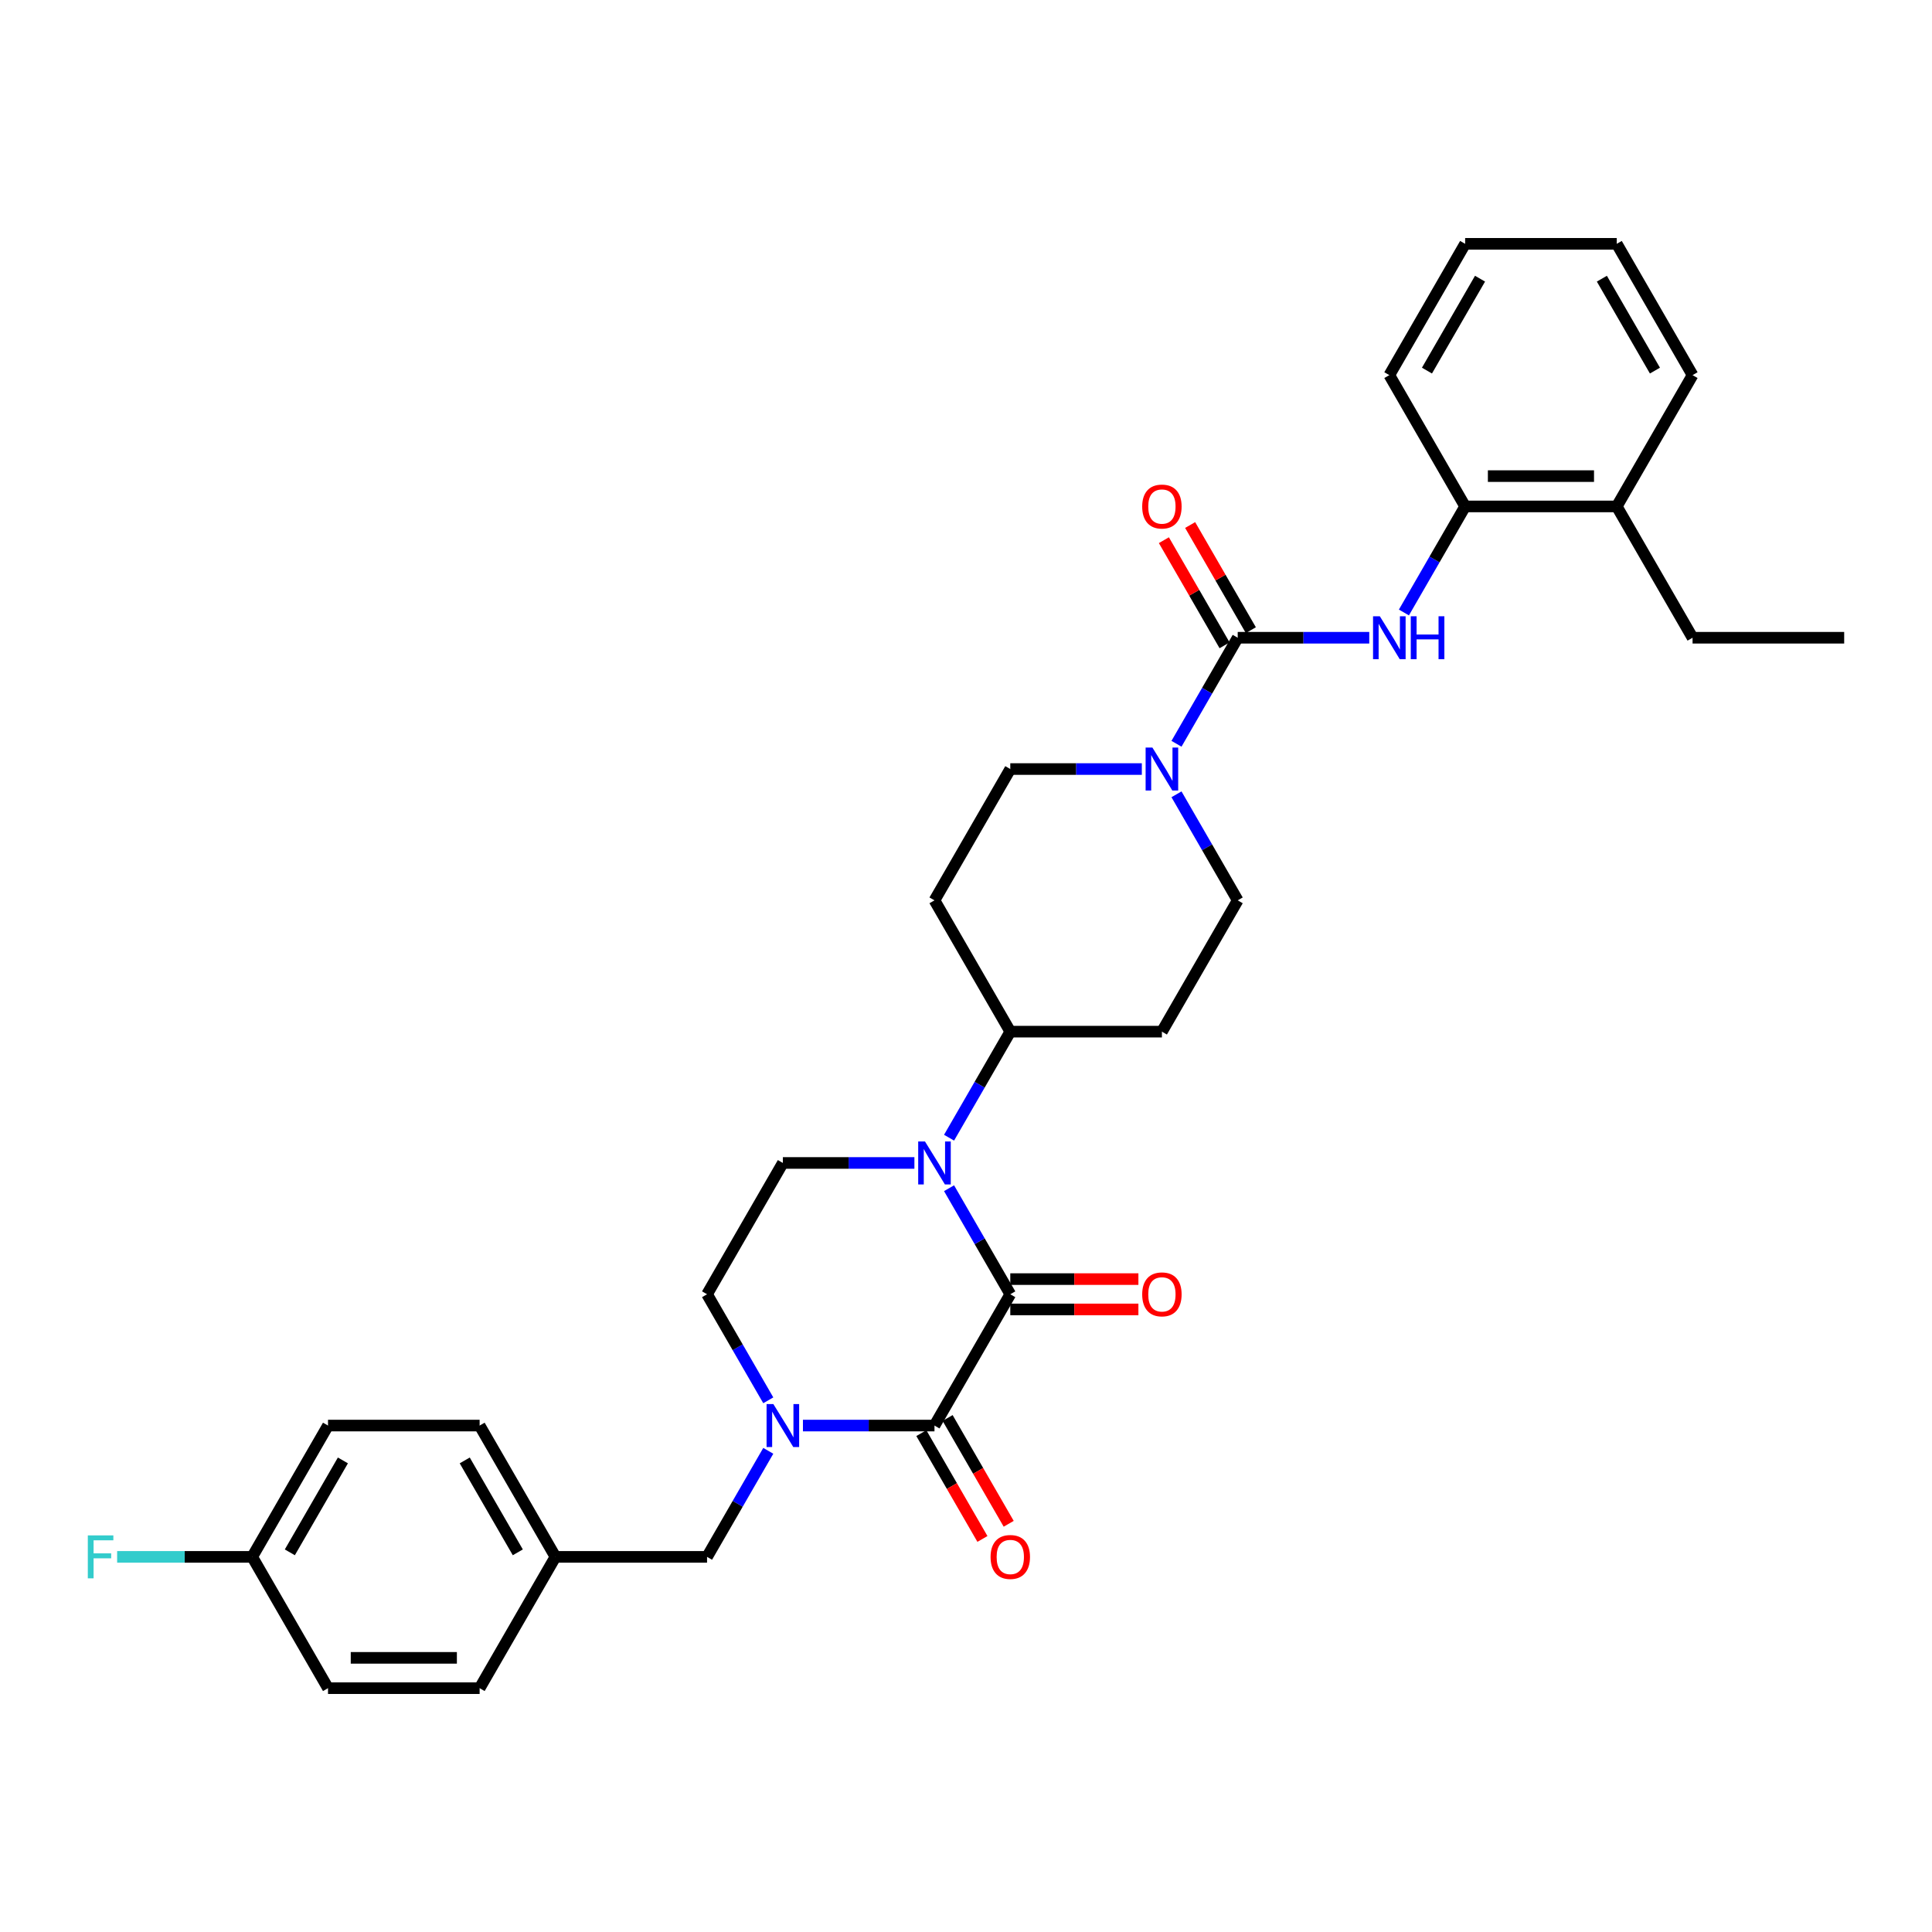 <?xml version='1.0' encoding='iso-8859-1'?>
<svg version='1.1' baseProfile='full'
              xmlns='http://www.w3.org/2000/svg'
                      xmlns:rdkit='http://www.rdkit.org/xml'
                      xmlns:xlink='http://www.w3.org/1999/xlink'
                  xml:space='preserve'
width='1000px' height='1000px' viewBox='0 0 1000 1000'>
<!-- END OF HEADER -->
<rect style='opacity:1.0;fill:#FFFFFF;stroke:none' width='1000' height='1000' x='0' y='0'> </rect>
<path class='bond-0' d='M 522.923,669.907 L 483.685,737.87' style='fill:none;fill-rule:evenodd;stroke:#000000;stroke-width:6px;stroke-linecap:butt;stroke-linejoin:miter;stroke-opacity:1' />
<path class='bond-1' d='M 522.923,669.907 L 507.078,642.463' style='fill:none;fill-rule:evenodd;stroke:#000000;stroke-width:6px;stroke-linecap:butt;stroke-linejoin:miter;stroke-opacity:1' />
<path class='bond-1' d='M 507.078,642.463 L 491.233,615.019' style='fill:none;fill-rule:evenodd;stroke:#0000FF;stroke-width:6px;stroke-linecap:butt;stroke-linejoin:miter;stroke-opacity:1' />
<path class='bond-11' d='M 522.923,677.755 L 556.08,677.755' style='fill:none;fill-rule:evenodd;stroke:#000000;stroke-width:6px;stroke-linecap:butt;stroke-linejoin:miter;stroke-opacity:1' />
<path class='bond-11' d='M 556.08,677.755 L 589.236,677.755' style='fill:none;fill-rule:evenodd;stroke:#FF0000;stroke-width:6px;stroke-linecap:butt;stroke-linejoin:miter;stroke-opacity:1' />
<path class='bond-11' d='M 522.923,662.06 L 556.08,662.06' style='fill:none;fill-rule:evenodd;stroke:#000000;stroke-width:6px;stroke-linecap:butt;stroke-linejoin:miter;stroke-opacity:1' />
<path class='bond-11' d='M 556.08,662.06 L 589.236,662.06' style='fill:none;fill-rule:evenodd;stroke:#FF0000;stroke-width:6px;stroke-linecap:butt;stroke-linejoin:miter;stroke-opacity:1' />
<path class='bond-2' d='M 483.685,737.87 L 449.641,737.87' style='fill:none;fill-rule:evenodd;stroke:#000000;stroke-width:6px;stroke-linecap:butt;stroke-linejoin:miter;stroke-opacity:1' />
<path class='bond-2' d='M 449.641,737.87 L 415.598,737.87' style='fill:none;fill-rule:evenodd;stroke:#0000FF;stroke-width:6px;stroke-linecap:butt;stroke-linejoin:miter;stroke-opacity:1' />
<path class='bond-12' d='M 476.888,741.794 L 492.697,769.176' style='fill:none;fill-rule:evenodd;stroke:#000000;stroke-width:6px;stroke-linecap:butt;stroke-linejoin:miter;stroke-opacity:1' />
<path class='bond-12' d='M 492.697,769.176 L 508.506,796.557' style='fill:none;fill-rule:evenodd;stroke:#FF0000;stroke-width:6px;stroke-linecap:butt;stroke-linejoin:miter;stroke-opacity:1' />
<path class='bond-12' d='M 490.481,733.946 L 506.29,761.328' style='fill:none;fill-rule:evenodd;stroke:#000000;stroke-width:6px;stroke-linecap:butt;stroke-linejoin:miter;stroke-opacity:1' />
<path class='bond-12' d='M 506.29,761.328 L 522.098,788.709' style='fill:none;fill-rule:evenodd;stroke:#FF0000;stroke-width:6px;stroke-linecap:butt;stroke-linejoin:miter;stroke-opacity:1' />
<path class='bond-6' d='M 473.294,601.944 L 439.251,601.944' style='fill:none;fill-rule:evenodd;stroke:#0000FF;stroke-width:6px;stroke-linecap:butt;stroke-linejoin:miter;stroke-opacity:1' />
<path class='bond-6' d='M 439.251,601.944 L 405.208,601.944' style='fill:none;fill-rule:evenodd;stroke:#000000;stroke-width:6px;stroke-linecap:butt;stroke-linejoin:miter;stroke-opacity:1' />
<path class='bond-7' d='M 491.233,588.87 L 507.078,561.426' style='fill:none;fill-rule:evenodd;stroke:#0000FF;stroke-width:6px;stroke-linecap:butt;stroke-linejoin:miter;stroke-opacity:1' />
<path class='bond-7' d='M 507.078,561.426 L 522.923,533.981' style='fill:none;fill-rule:evenodd;stroke:#000000;stroke-width:6px;stroke-linecap:butt;stroke-linejoin:miter;stroke-opacity:1' />
<path class='bond-10' d='M 397.659,750.944 L 381.814,778.389' style='fill:none;fill-rule:evenodd;stroke:#0000FF;stroke-width:6px;stroke-linecap:butt;stroke-linejoin:miter;stroke-opacity:1' />
<path class='bond-10' d='M 381.814,778.389 L 365.969,805.833' style='fill:none;fill-rule:evenodd;stroke:#000000;stroke-width:6px;stroke-linecap:butt;stroke-linejoin:miter;stroke-opacity:1' />
<path class='bond-32' d='M 397.659,724.796 L 381.814,697.352' style='fill:none;fill-rule:evenodd;stroke:#0000FF;stroke-width:6px;stroke-linecap:butt;stroke-linejoin:miter;stroke-opacity:1' />
<path class='bond-32' d='M 381.814,697.352 L 365.969,669.907' style='fill:none;fill-rule:evenodd;stroke:#000000;stroke-width:6px;stroke-linecap:butt;stroke-linejoin:miter;stroke-opacity:1' />
<path class='bond-3' d='M 640.638,330.093 L 624.793,357.537' style='fill:none;fill-rule:evenodd;stroke:#000000;stroke-width:6px;stroke-linecap:butt;stroke-linejoin:miter;stroke-opacity:1' />
<path class='bond-3' d='M 624.793,357.537 L 608.948,384.981' style='fill:none;fill-rule:evenodd;stroke:#0000FF;stroke-width:6px;stroke-linecap:butt;stroke-linejoin:miter;stroke-opacity:1' />
<path class='bond-5' d='M 640.638,330.093 L 674.682,330.093' style='fill:none;fill-rule:evenodd;stroke:#000000;stroke-width:6px;stroke-linecap:butt;stroke-linejoin:miter;stroke-opacity:1' />
<path class='bond-5' d='M 674.682,330.093 L 708.725,330.093' style='fill:none;fill-rule:evenodd;stroke:#0000FF;stroke-width:6px;stroke-linecap:butt;stroke-linejoin:miter;stroke-opacity:1' />
<path class='bond-17' d='M 647.435,326.169 L 631.725,298.96' style='fill:none;fill-rule:evenodd;stroke:#000000;stroke-width:6px;stroke-linecap:butt;stroke-linejoin:miter;stroke-opacity:1' />
<path class='bond-17' d='M 631.725,298.96 L 616.016,271.751' style='fill:none;fill-rule:evenodd;stroke:#FF0000;stroke-width:6px;stroke-linecap:butt;stroke-linejoin:miter;stroke-opacity:1' />
<path class='bond-17' d='M 633.842,334.017 L 618.133,306.808' style='fill:none;fill-rule:evenodd;stroke:#000000;stroke-width:6px;stroke-linecap:butt;stroke-linejoin:miter;stroke-opacity:1' />
<path class='bond-17' d='M 618.133,306.808 L 602.424,279.599' style='fill:none;fill-rule:evenodd;stroke:#FF0000;stroke-width:6px;stroke-linecap:butt;stroke-linejoin:miter;stroke-opacity:1' />
<path class='bond-4' d='M 591.01,398.056 L 556.966,398.056' style='fill:none;fill-rule:evenodd;stroke:#0000FF;stroke-width:6px;stroke-linecap:butt;stroke-linejoin:miter;stroke-opacity:1' />
<path class='bond-4' d='M 556.966,398.056 L 522.923,398.056' style='fill:none;fill-rule:evenodd;stroke:#000000;stroke-width:6px;stroke-linecap:butt;stroke-linejoin:miter;stroke-opacity:1' />
<path class='bond-33' d='M 608.948,411.13 L 624.793,438.574' style='fill:none;fill-rule:evenodd;stroke:#0000FF;stroke-width:6px;stroke-linecap:butt;stroke-linejoin:miter;stroke-opacity:1' />
<path class='bond-33' d='M 624.793,438.574 L 640.638,466.019' style='fill:none;fill-rule:evenodd;stroke:#000000;stroke-width:6px;stroke-linecap:butt;stroke-linejoin:miter;stroke-opacity:1' />
<path class='bond-8' d='M 726.663,317.019 L 742.508,289.574' style='fill:none;fill-rule:evenodd;stroke:#0000FF;stroke-width:6px;stroke-linecap:butt;stroke-linejoin:miter;stroke-opacity:1' />
<path class='bond-8' d='M 742.508,289.574 L 758.353,262.13' style='fill:none;fill-rule:evenodd;stroke:#000000;stroke-width:6px;stroke-linecap:butt;stroke-linejoin:miter;stroke-opacity:1' />
<path class='bond-9' d='M 405.208,601.944 L 365.969,669.907' style='fill:none;fill-rule:evenodd;stroke:#000000;stroke-width:6px;stroke-linecap:butt;stroke-linejoin:miter;stroke-opacity:1' />
<path class='bond-13' d='M 522.923,533.981 L 601.4,533.981' style='fill:none;fill-rule:evenodd;stroke:#000000;stroke-width:6px;stroke-linecap:butt;stroke-linejoin:miter;stroke-opacity:1' />
<path class='bond-14' d='M 522.923,533.981 L 483.685,466.019' style='fill:none;fill-rule:evenodd;stroke:#000000;stroke-width:6px;stroke-linecap:butt;stroke-linejoin:miter;stroke-opacity:1' />
<path class='bond-18' d='M 758.353,262.13 L 836.83,262.13' style='fill:none;fill-rule:evenodd;stroke:#000000;stroke-width:6px;stroke-linecap:butt;stroke-linejoin:miter;stroke-opacity:1' />
<path class='bond-18' d='M 770.125,246.434 L 825.059,246.434' style='fill:none;fill-rule:evenodd;stroke:#000000;stroke-width:6px;stroke-linecap:butt;stroke-linejoin:miter;stroke-opacity:1' />
<path class='bond-26' d='M 758.353,262.13 L 719.115,194.167' style='fill:none;fill-rule:evenodd;stroke:#000000;stroke-width:6px;stroke-linecap:butt;stroke-linejoin:miter;stroke-opacity:1' />
<path class='bond-19' d='M 365.969,805.833 L 287.493,805.833' style='fill:none;fill-rule:evenodd;stroke:#000000;stroke-width:6px;stroke-linecap:butt;stroke-linejoin:miter;stroke-opacity:1' />
<path class='bond-16' d='M 601.4,533.981 L 640.638,466.019' style='fill:none;fill-rule:evenodd;stroke:#000000;stroke-width:6px;stroke-linecap:butt;stroke-linejoin:miter;stroke-opacity:1' />
<path class='bond-15' d='M 483.685,466.019 L 522.923,398.056' style='fill:none;fill-rule:evenodd;stroke:#000000;stroke-width:6px;stroke-linecap:butt;stroke-linejoin:miter;stroke-opacity:1' />
<path class='bond-27' d='M 836.83,262.13 L 876.069,330.093' style='fill:none;fill-rule:evenodd;stroke:#000000;stroke-width:6px;stroke-linecap:butt;stroke-linejoin:miter;stroke-opacity:1' />
<path class='bond-28' d='M 836.83,262.13 L 876.069,194.167' style='fill:none;fill-rule:evenodd;stroke:#000000;stroke-width:6px;stroke-linecap:butt;stroke-linejoin:miter;stroke-opacity:1' />
<path class='bond-22' d='M 287.493,805.833 L 248.254,873.796' style='fill:none;fill-rule:evenodd;stroke:#000000;stroke-width:6px;stroke-linecap:butt;stroke-linejoin:miter;stroke-opacity:1' />
<path class='bond-23' d='M 287.493,805.833 L 248.254,737.87' style='fill:none;fill-rule:evenodd;stroke:#000000;stroke-width:6px;stroke-linecap:butt;stroke-linejoin:miter;stroke-opacity:1' />
<path class='bond-23' d='M 268.014,803.486 L 240.547,755.912' style='fill:none;fill-rule:evenodd;stroke:#000000;stroke-width:6px;stroke-linecap:butt;stroke-linejoin:miter;stroke-opacity:1' />
<path class='bond-20' d='M 130.539,805.833 L 169.777,737.87' style='fill:none;fill-rule:evenodd;stroke:#000000;stroke-width:6px;stroke-linecap:butt;stroke-linejoin:miter;stroke-opacity:1' />
<path class='bond-20' d='M 150.017,803.486 L 177.484,755.912' style='fill:none;fill-rule:evenodd;stroke:#000000;stroke-width:6px;stroke-linecap:butt;stroke-linejoin:miter;stroke-opacity:1' />
<path class='bond-21' d='M 130.539,805.833 L 95.585,805.833' style='fill:none;fill-rule:evenodd;stroke:#000000;stroke-width:6px;stroke-linecap:butt;stroke-linejoin:miter;stroke-opacity:1' />
<path class='bond-21' d='M 95.585,805.833 L 60.632,805.833' style='fill:none;fill-rule:evenodd;stroke:#33CCCC;stroke-width:6px;stroke-linecap:butt;stroke-linejoin:miter;stroke-opacity:1' />
<path class='bond-34' d='M 130.539,805.833 L 169.777,873.796' style='fill:none;fill-rule:evenodd;stroke:#000000;stroke-width:6px;stroke-linecap:butt;stroke-linejoin:miter;stroke-opacity:1' />
<path class='bond-25' d='M 248.254,873.796 L 169.777,873.796' style='fill:none;fill-rule:evenodd;stroke:#000000;stroke-width:6px;stroke-linecap:butt;stroke-linejoin:miter;stroke-opacity:1' />
<path class='bond-25' d='M 236.483,858.101 L 181.549,858.101' style='fill:none;fill-rule:evenodd;stroke:#000000;stroke-width:6px;stroke-linecap:butt;stroke-linejoin:miter;stroke-opacity:1' />
<path class='bond-24' d='M 248.254,737.87 L 169.777,737.87' style='fill:none;fill-rule:evenodd;stroke:#000000;stroke-width:6px;stroke-linecap:butt;stroke-linejoin:miter;stroke-opacity:1' />
<path class='bond-30' d='M 719.115,194.167 L 758.353,126.204' style='fill:none;fill-rule:evenodd;stroke:#000000;stroke-width:6px;stroke-linecap:butt;stroke-linejoin:miter;stroke-opacity:1' />
<path class='bond-30' d='M 738.593,191.82 L 766.06,144.246' style='fill:none;fill-rule:evenodd;stroke:#000000;stroke-width:6px;stroke-linecap:butt;stroke-linejoin:miter;stroke-opacity:1' />
<path class='bond-29' d='M 876.069,330.093 L 954.545,330.093' style='fill:none;fill-rule:evenodd;stroke:#000000;stroke-width:6px;stroke-linecap:butt;stroke-linejoin:miter;stroke-opacity:1' />
<path class='bond-35' d='M 876.069,194.167 L 836.83,126.204' style='fill:none;fill-rule:evenodd;stroke:#000000;stroke-width:6px;stroke-linecap:butt;stroke-linejoin:miter;stroke-opacity:1' />
<path class='bond-35' d='M 856.59,191.82 L 829.123,144.246' style='fill:none;fill-rule:evenodd;stroke:#000000;stroke-width:6px;stroke-linecap:butt;stroke-linejoin:miter;stroke-opacity:1' />
<path class='bond-31' d='M 758.353,126.204 L 836.83,126.204' style='fill:none;fill-rule:evenodd;stroke:#000000;stroke-width:6px;stroke-linecap:butt;stroke-linejoin:miter;stroke-opacity:1' />
<path  class='atom-2' d='M 478.772 590.832
L 486.055 602.604
Q 486.777 603.765, 487.938 605.868
Q 489.1 607.971, 489.162 608.097
L 489.162 590.832
L 492.113 590.832
L 492.113 613.057
L 489.068 613.057
L 481.252 600.186
Q 480.342 598.68, 479.368 596.953
Q 478.427 595.227, 478.144 594.693
L 478.144 613.057
L 475.256 613.057
L 475.256 590.832
L 478.772 590.832
' fill='#0000FF'/>
<path  class='atom-3' d='M 400.295 726.758
L 407.578 738.529
Q 408.3 739.691, 409.461 741.794
Q 410.623 743.897, 410.686 744.023
L 410.686 726.758
L 413.636 726.758
L 413.636 748.982
L 410.591 748.982
L 402.775 736.112
Q 401.865 734.606, 400.892 732.879
Q 399.95 731.153, 399.667 730.619
L 399.667 748.982
L 396.779 748.982
L 396.779 726.758
L 400.295 726.758
' fill='#0000FF'/>
<path  class='atom-5' d='M 596.487 386.943
L 603.77 398.715
Q 604.492 399.876, 605.653 401.979
Q 606.815 404.083, 606.878 404.208
L 606.878 386.943
L 609.828 386.943
L 609.828 409.168
L 606.783 409.168
L 598.967 396.298
Q 598.057 394.791, 597.084 393.065
Q 596.142 391.338, 595.859 390.804
L 595.859 409.168
L 592.971 409.168
L 592.971 386.943
L 596.487 386.943
' fill='#0000FF'/>
<path  class='atom-6' d='M 714.202 318.98
L 721.485 330.752
Q 722.207 331.913, 723.369 334.017
Q 724.53 336.12, 724.593 336.245
L 724.593 318.98
L 727.543 318.98
L 727.543 341.205
L 724.499 341.205
L 716.682 328.335
Q 715.772 326.828, 714.799 325.102
Q 713.857 323.375, 713.575 322.841
L 713.575 341.205
L 710.687 341.205
L 710.687 318.98
L 714.202 318.98
' fill='#0000FF'/>
<path  class='atom-6' d='M 730.212 318.98
L 733.225 318.98
L 733.225 328.429
L 744.589 328.429
L 744.589 318.98
L 747.602 318.98
L 747.602 341.205
L 744.589 341.205
L 744.589 330.94
L 733.225 330.94
L 733.225 341.205
L 730.212 341.205
L 730.212 318.98
' fill='#0000FF'/>
<path  class='atom-12' d='M 591.198 669.97
Q 591.198 664.634, 593.835 661.651
Q 596.472 658.669, 601.4 658.669
Q 606.328 658.669, 608.965 661.651
Q 611.602 664.634, 611.602 669.97
Q 611.602 675.369, 608.934 678.446
Q 606.265 681.49, 601.4 681.49
Q 596.503 681.49, 593.835 678.446
Q 591.198 675.401, 591.198 669.97
M 601.4 678.979
Q 604.79 678.979, 606.611 676.719
Q 608.463 674.428, 608.463 669.97
Q 608.463 665.607, 606.611 663.409
Q 604.79 661.181, 601.4 661.181
Q 598.01 661.181, 596.158 663.378
Q 594.337 665.575, 594.337 669.97
Q 594.337 674.459, 596.158 676.719
Q 598.01 678.979, 601.4 678.979
' fill='#FF0000'/>
<path  class='atom-13' d='M 512.721 805.896
Q 512.721 800.559, 515.358 797.577
Q 517.995 794.595, 522.923 794.595
Q 527.851 794.595, 530.488 797.577
Q 533.125 800.559, 533.125 805.896
Q 533.125 811.295, 530.457 814.371
Q 527.789 817.416, 522.923 817.416
Q 518.026 817.416, 515.358 814.371
Q 512.721 811.326, 512.721 805.896
M 522.923 814.905
Q 526.313 814.905, 528.134 812.645
Q 529.986 810.353, 529.986 805.896
Q 529.986 801.533, 528.134 799.335
Q 526.313 797.106, 522.923 797.106
Q 519.533 797.106, 517.681 799.304
Q 515.86 801.501, 515.86 805.896
Q 515.86 810.385, 517.681 812.645
Q 519.533 814.905, 522.923 814.905
' fill='#FF0000'/>
<path  class='atom-18' d='M 591.198 262.193
Q 591.198 256.856, 593.835 253.874
Q 596.472 250.892, 601.4 250.892
Q 606.328 250.892, 608.965 253.874
Q 611.602 256.856, 611.602 262.193
Q 611.602 267.592, 608.934 270.668
Q 606.265 273.713, 601.4 273.713
Q 596.503 273.713, 593.835 270.668
Q 591.198 267.623, 591.198 262.193
M 601.4 271.202
Q 604.79 271.202, 606.611 268.942
Q 608.463 266.65, 608.463 262.193
Q 608.463 257.829, 606.611 255.632
Q 604.79 253.403, 601.4 253.403
Q 598.01 253.403, 596.158 255.601
Q 594.337 257.798, 594.337 262.193
Q 594.337 266.682, 596.158 268.942
Q 598.01 271.202, 601.4 271.202
' fill='#FF0000'/>
<path  class='atom-22' d='M 45.455 794.721
L 58.67 794.721
L 58.67 797.263
L 48.437 797.263
L 48.437 804.012
L 57.54 804.012
L 57.54 806.586
L 48.437 806.586
L 48.437 816.945
L 45.455 816.945
L 45.455 794.721
' fill='#33CCCC'/>
</svg>

